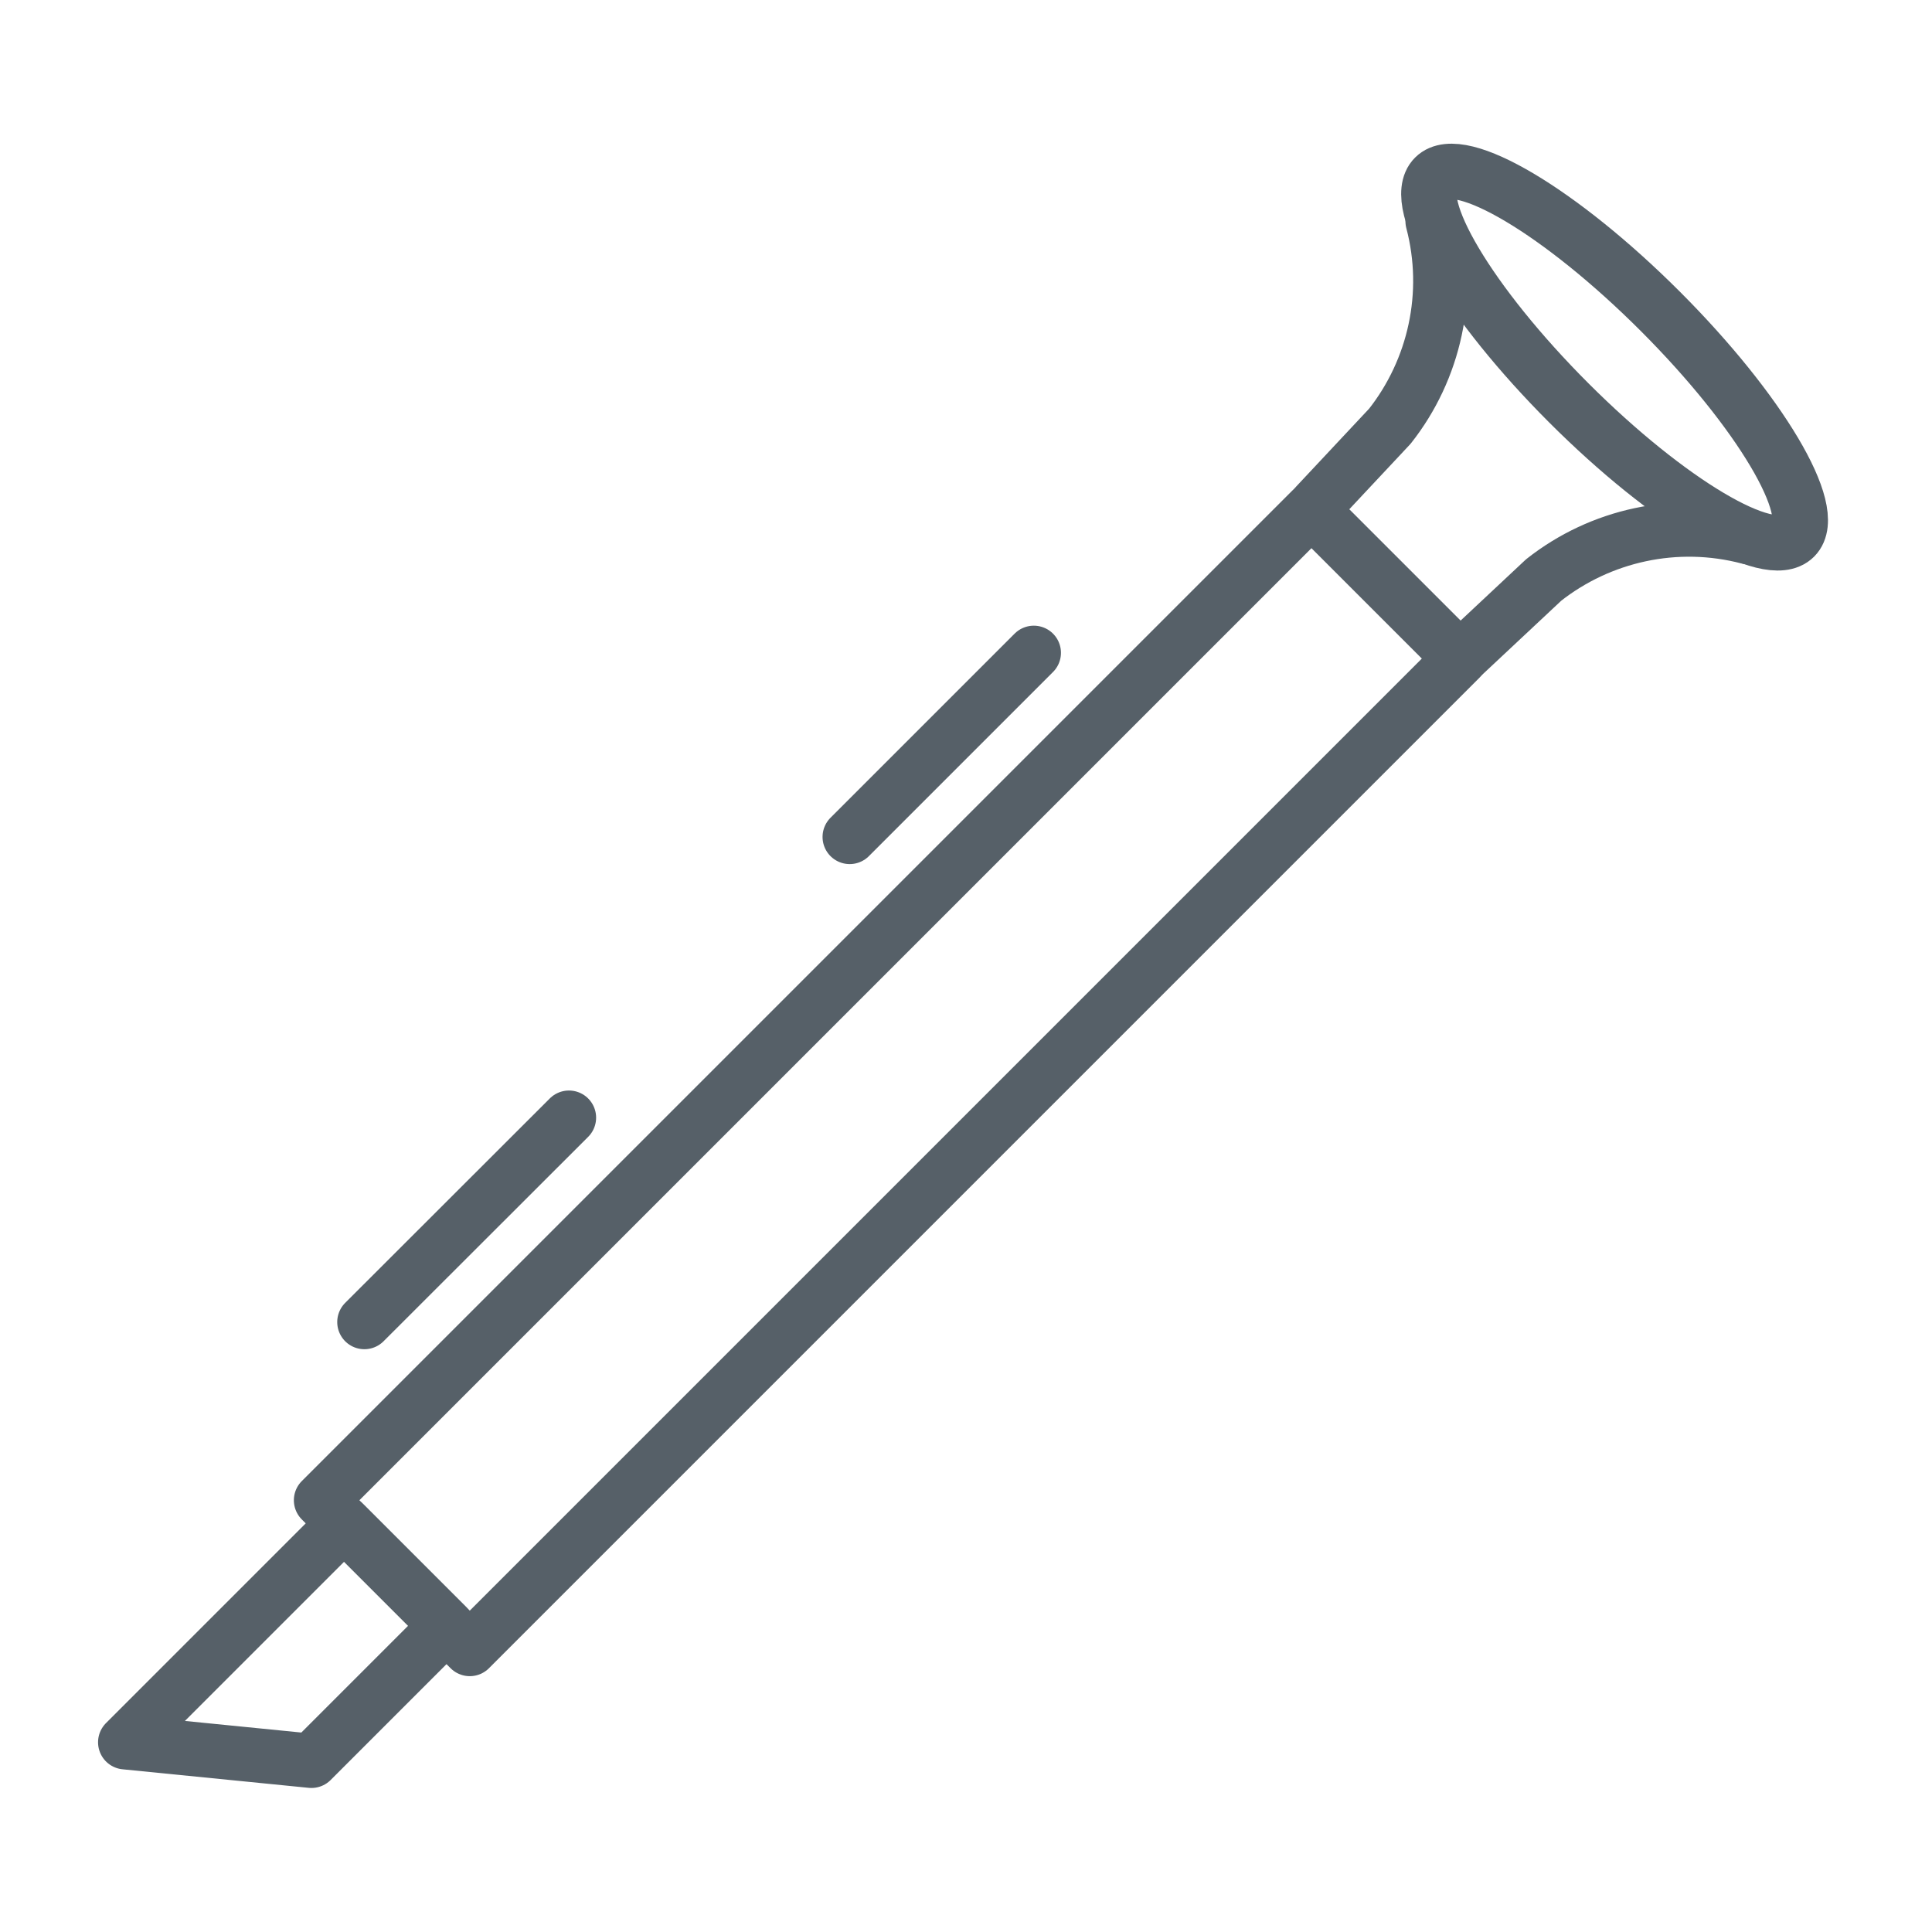 <?xml version="1.0" encoding="UTF-8"?>
<svg id="Calque_1" data-name="Calque 1" xmlns="http://www.w3.org/2000/svg" viewBox="0 0 100 100">
  <defs>
    <style>
      .cls-1 {
        stroke-width: 2.81px;
      }

      .cls-1, .cls-2 {
        fill: none;
        stroke: #566068;
        stroke-linecap: round;
        stroke-linejoin: round;
      }

      .cls-2 {
        stroke-width: 2.87px;
      }
    </style>
  </defs>
  <ellipse class="cls-2" cx="83.57" cy="18.48" rx="3.35" ry="13.17" transform="translate(11.41 64.51) rotate(-45)"/>
  <rect class="cls-1" x="40.65" y="19.62" width="10.89" height="72.5" transform="translate(53.01 -16.23) rotate(45)"/>
  <polygon class="cls-1" points="23.11 84.15 17.81 78.85 6.48 90.18 16.12 91.14 23.11 84.15"/>
  <path class="cls-1" d="M74.15,11.45c.99,3.76.1,7.68-2.21,10.61l-3.83,4.09"/>
  <path class="cls-1" d="M90.51,27.81c-3.76-.99-7.68-.1-10.61,2.21l-4.09,3.83"/>
  <line class="cls-1" x1="53.51" y1="33.79" x2="43.98" y2="43.32"/>
  <line class="cls-1" x1="29.45" y1="57.85" x2="18.86" y2="68.43"/>
</svg>